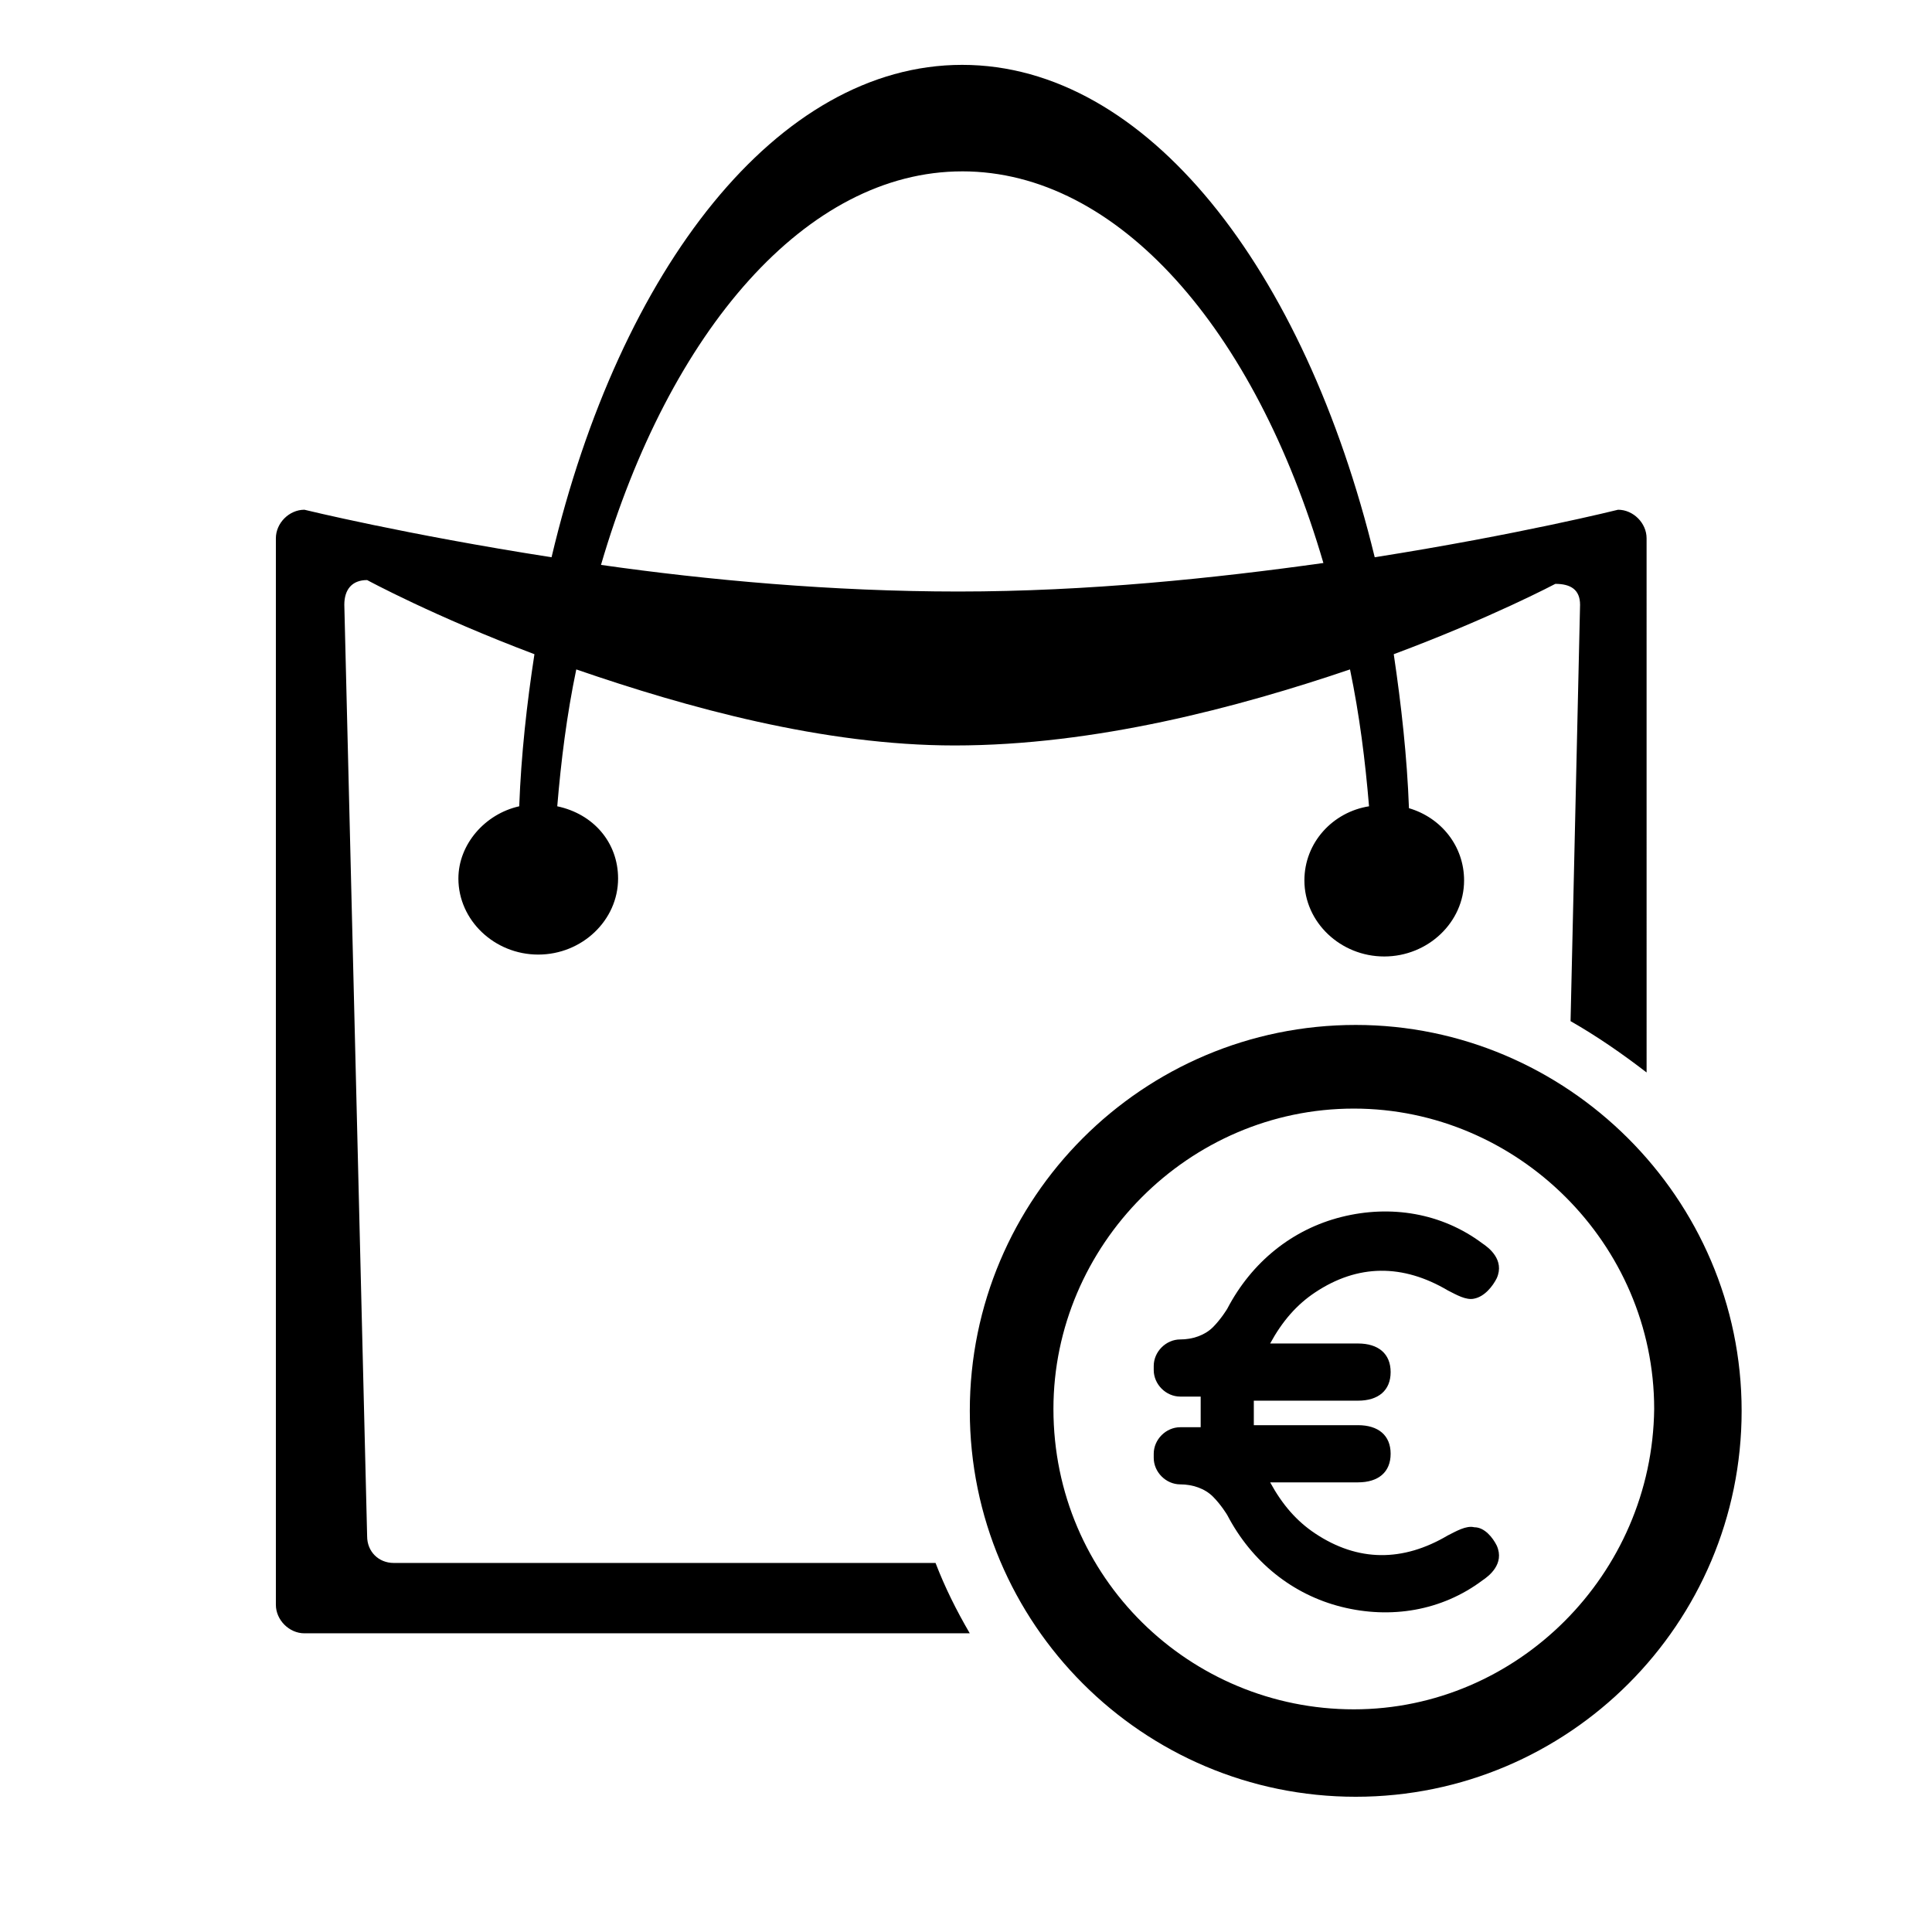 <?xml version="1.0" encoding="UTF-8"?>
<!-- Uploaded to: SVG Repo, www.svgrepo.com, Generator: SVG Repo Mixer Tools -->
<svg fill="#000000" width="800px" height="800px" version="1.1" viewBox="144 144 512 512" xmlns="http://www.w3.org/2000/svg">
 <g>
  <path d="m248.35 558.2c-4.031 0-7.055-3.023-7.055-7.055l-6.047-246.87c0-4.031 2.016-6.551 6.047-6.551 0 0 17.633 9.574 44.336 19.648-2.016 13.098-3.527 26.703-4.031 40.305-9.07 2.016-16.121 10.078-16.121 19.145 0 11.082 9.574 20.152 21.16 20.152s21.16-9.07 21.16-20.152c0-9.574-6.551-17.129-16.121-19.145 1.008-12.09 2.519-24.184 5.039-36.273 29.223 10.078 65.496 20.152 100.26 20.152 37.281 0 75.066-10.078 104.79-20.152 2.519 12.09 4.031 24.184 5.039 36.273-9.574 1.512-17.129 9.574-17.129 19.648 0 11.082 9.574 20.152 21.16 20.152 11.586 0 21.16-9.07 21.16-20.152 0-9.07-6.047-16.625-14.609-19.145-0.504-13.602-2.016-27.207-4.031-40.809 25.695-9.574 42.824-18.641 42.824-18.641 4.031 0 6.551 1.512 6.551 5.543l-2.519 110.34c7.055 4.031 13.602 8.566 20.152 13.602l-0.004-141.57c0-4.031-3.527-7.559-7.559-7.559 0 0-26.199 6.551-64.488 12.594-18.641-76.578-60.457-130.49-109.33-130.49-48.871 0-90.688 53.906-108.82 130.49-38.793-6.047-65.496-12.594-65.496-12.594-4.031 0-7.559 3.527-7.559 7.559v282.64c0 4.031 3.527 7.559 7.559 7.559h176.33c-3.527-6.047-6.551-12.09-9.07-18.641zm150.64-368.79c41.312 0 77.586 41.816 95.723 103.79-28.719 4.031-62.473 7.559-96.73 7.559-33.25 0-66.504-3.023-94.715-7.055 18.133-61.969 54.41-104.29 95.723-104.29z"/>
  <path d="m503.28 415.62c-56.426 0-102.27 45.848-102.27 102.27s45.848 102.27 102.27 102.27 102.27-45.848 102.27-102.27-46.352-102.27-102.27-102.27zm-80.109 101.77c0-43.328 35.77-79.602 79.602-79.602 43.328 0 79.602 35.77 79.602 79.602-0.5 43.832-36.273 79.602-79.598 79.602-43.328 0-79.605-34.762-79.605-79.602z"/>
  <path d="m540.66 553.61c2.168 4.871-2.168 8.117-3.789 9.199-10.82 8.117-24.348 10.281-37.336 7.031-12.988-3.246-23.809-11.906-30.305-24.348 0 0-1.621-2.707-3.789-4.871-2.168-2.168-5.41-3.246-8.66-3.246-3.789 0-7.031-3.246-7.031-7.031v-1.082c0-3.789 3.246-7.031 7.031-7.031h5.41v-8.117l-5.41-0.004c-3.789 0-7.031-3.246-7.031-7.031v-1.082c0-3.789 3.246-7.031 7.031-7.031 3.246 0 6.492-1.082 8.66-3.246 2.168-2.168 3.789-4.871 3.789-4.871 6.492-12.445 17.316-21.105 30.305-24.348 12.988-3.246 26.516-1.082 37.336 7.031 1.621 1.082 5.949 4.328 3.789 9.199-1.082 2.168-3.246 4.871-5.949 5.41-2.168 0.539-4.871-1.082-7.031-2.168-11.906-7.031-23.809-7.031-35.172 0.539-4.871 3.246-8.66 7.578-11.906 13.527h23.27c5.41 0 8.66 2.707 8.66 7.578 0 4.871-3.246 7.578-8.66 7.578h-27.598v6.492h27.598c5.41 0 8.66 2.707 8.66 7.578 0 4.871-3.246 7.578-8.66 7.578h-23.27c3.246 5.949 7.031 10.281 11.906 13.527 11.367 7.578 23.27 7.578 35.172 0.539 2.168-1.082 4.871-2.707 7.031-2.168 2.699-0.004 4.867 2.699 5.949 4.867z"/>
 </g>
</svg>